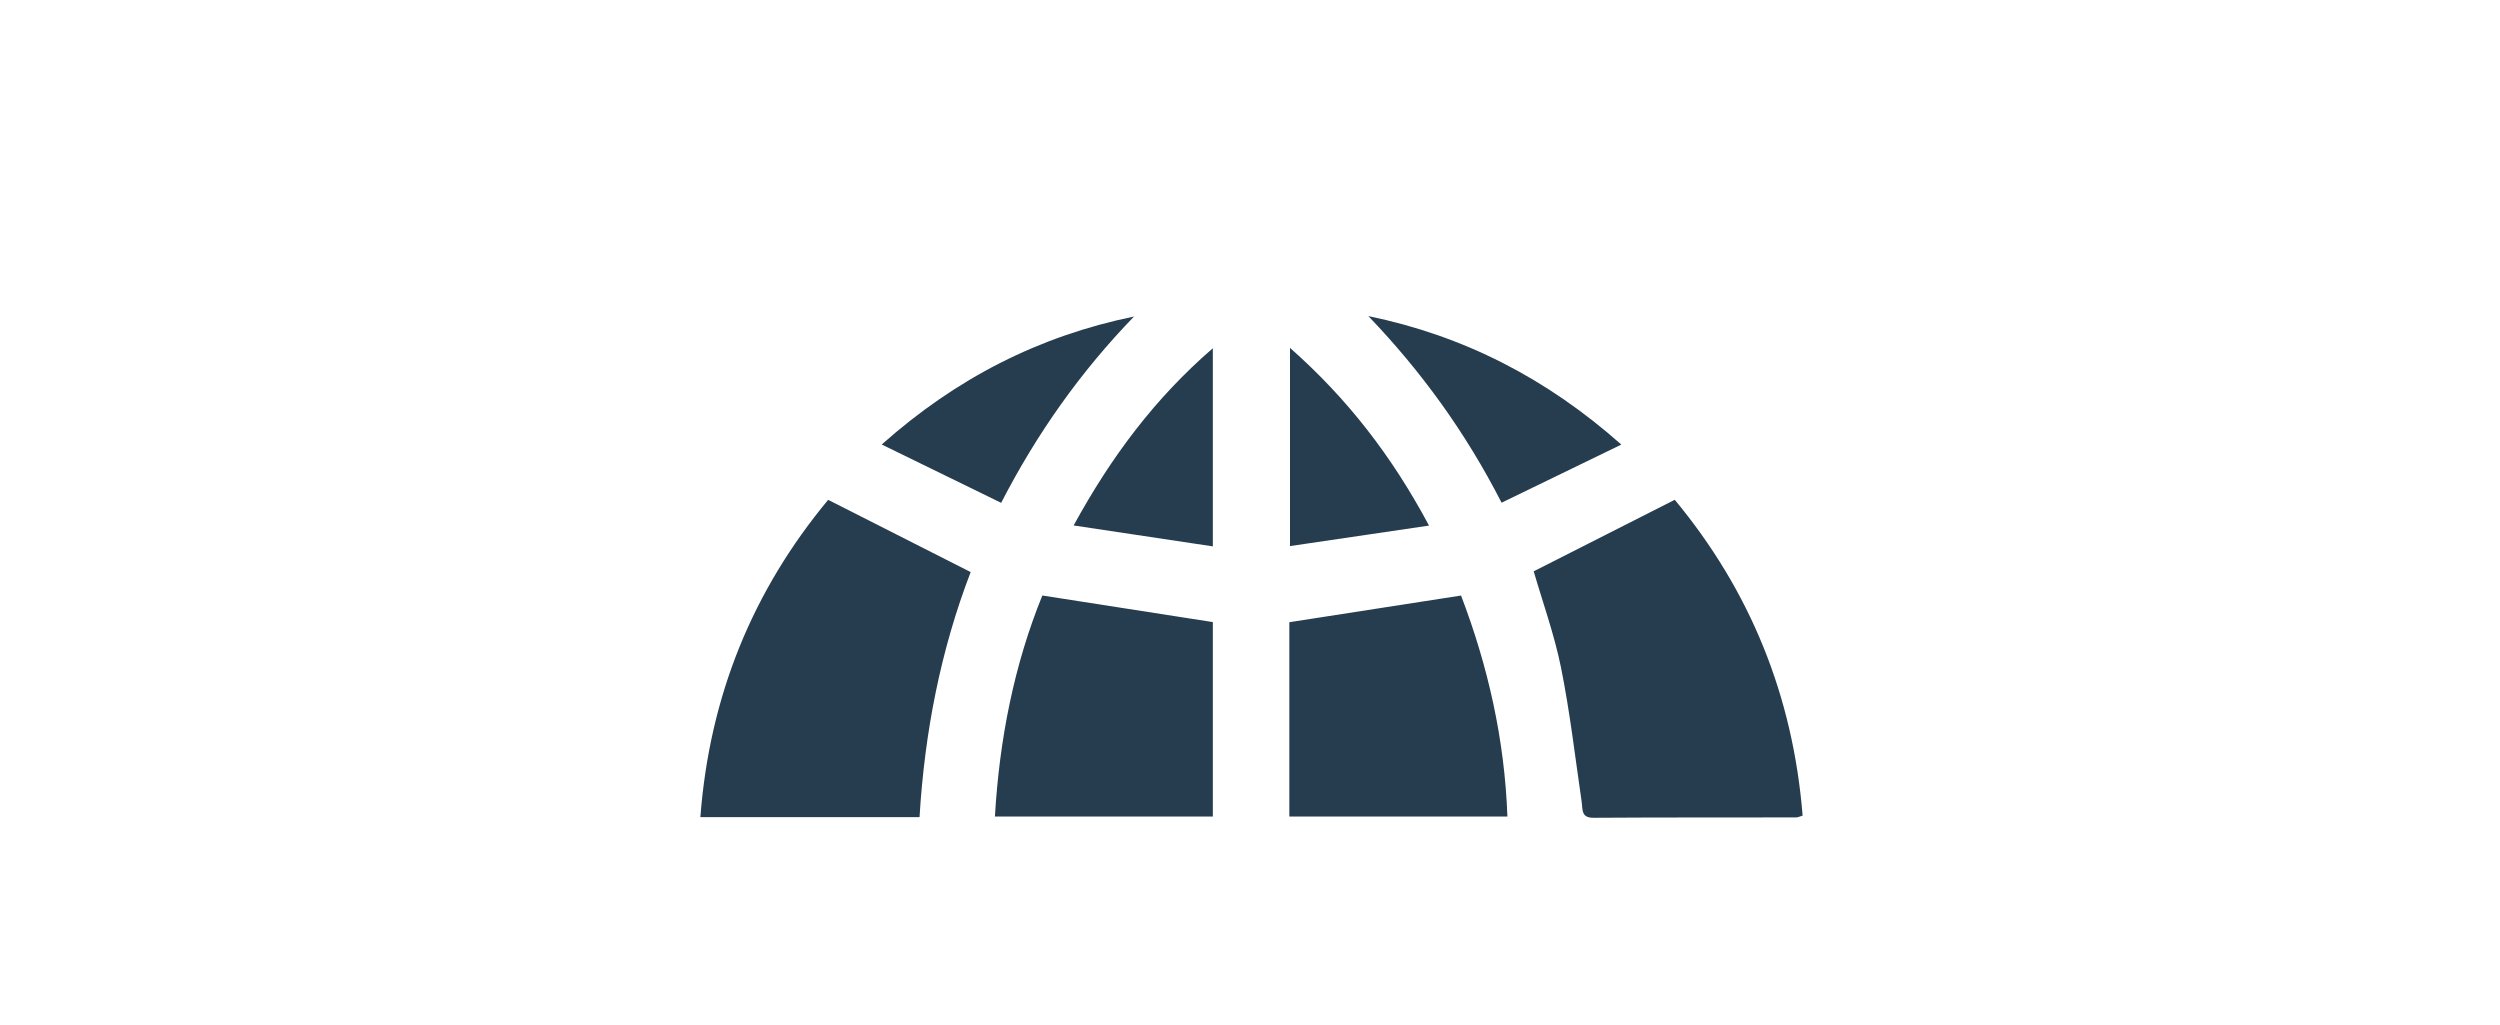 <?xml version="1.0" encoding="UTF-8"?>
<svg id="Our_news" xmlns="http://www.w3.org/2000/svg" viewBox="0 0 600 246">
  <defs>
    <style>
      .cls-1 {
        fill: #263d4f;
      }
    </style>
  </defs>
  <path class="cls-1" d="M342.97,126.14c-11.49,1.69-22.35,3.29-33.37,4.92,0-16.37,0-31.64,0-47.57,13.82,12.21,24.46,25.99,33.37,42.66ZM389.12,106.7c-9.98,4.85-19.22,9.33-28.74,13.95-8.68-16.96-19.31-31.58-31.98-44.79,22.81,4.71,42.69,14.85,60.72,30.84ZM368.08,137.12c11.23-5.69,22.34-11.33,33.86-17.17,18.05,21.75,28.37,46.97,30.69,75.8-.78.23-1.16.43-1.54.43-16.2.03-32.41-.02-48.61.09-3.03.02-2.6-1.89-2.87-3.76-1.57-10.77-2.82-21.6-4.96-32.26-1.6-7.94-4.39-15.65-6.56-23.13ZM309.44,149.33c13.94-2.17,27.44-4.26,41.21-6.4,6.47,16.92,10.46,34.53,11.13,53.04-17.71,0-34.92,0-52.34,0,0-15.79,0-31.29,0-46.63ZM272.17,75.96c-12.77,13.2-23.27,27.97-31.89,44.72-9.7-4.73-18.83-9.19-28.67-14,17.98-15.97,37.8-26.04,60.57-30.72ZM291.08,131.13c-11.16-1.68-21.94-3.3-33.41-5.02,9.08-16.59,19.53-30.52,33.41-42.53,0,16.11,0,31.34,0,47.56ZM238.78,195.98c1.08-18.7,4.66-36.51,11.38-53.06,13.9,2.17,27.18,4.24,40.92,6.38,0,15.35,0,30.95,0,46.67-17.48,0-34.69,0-52.3,0ZM168.09,196.11c2.21-29.17,12.61-54.41,30.67-76.15,11.62,5.89,22.74,11.53,34.2,17.34-7.17,18.63-11.05,38.41-12.27,58.81-17.6,0-34.72,0-52.61,0Z"/>
</svg>